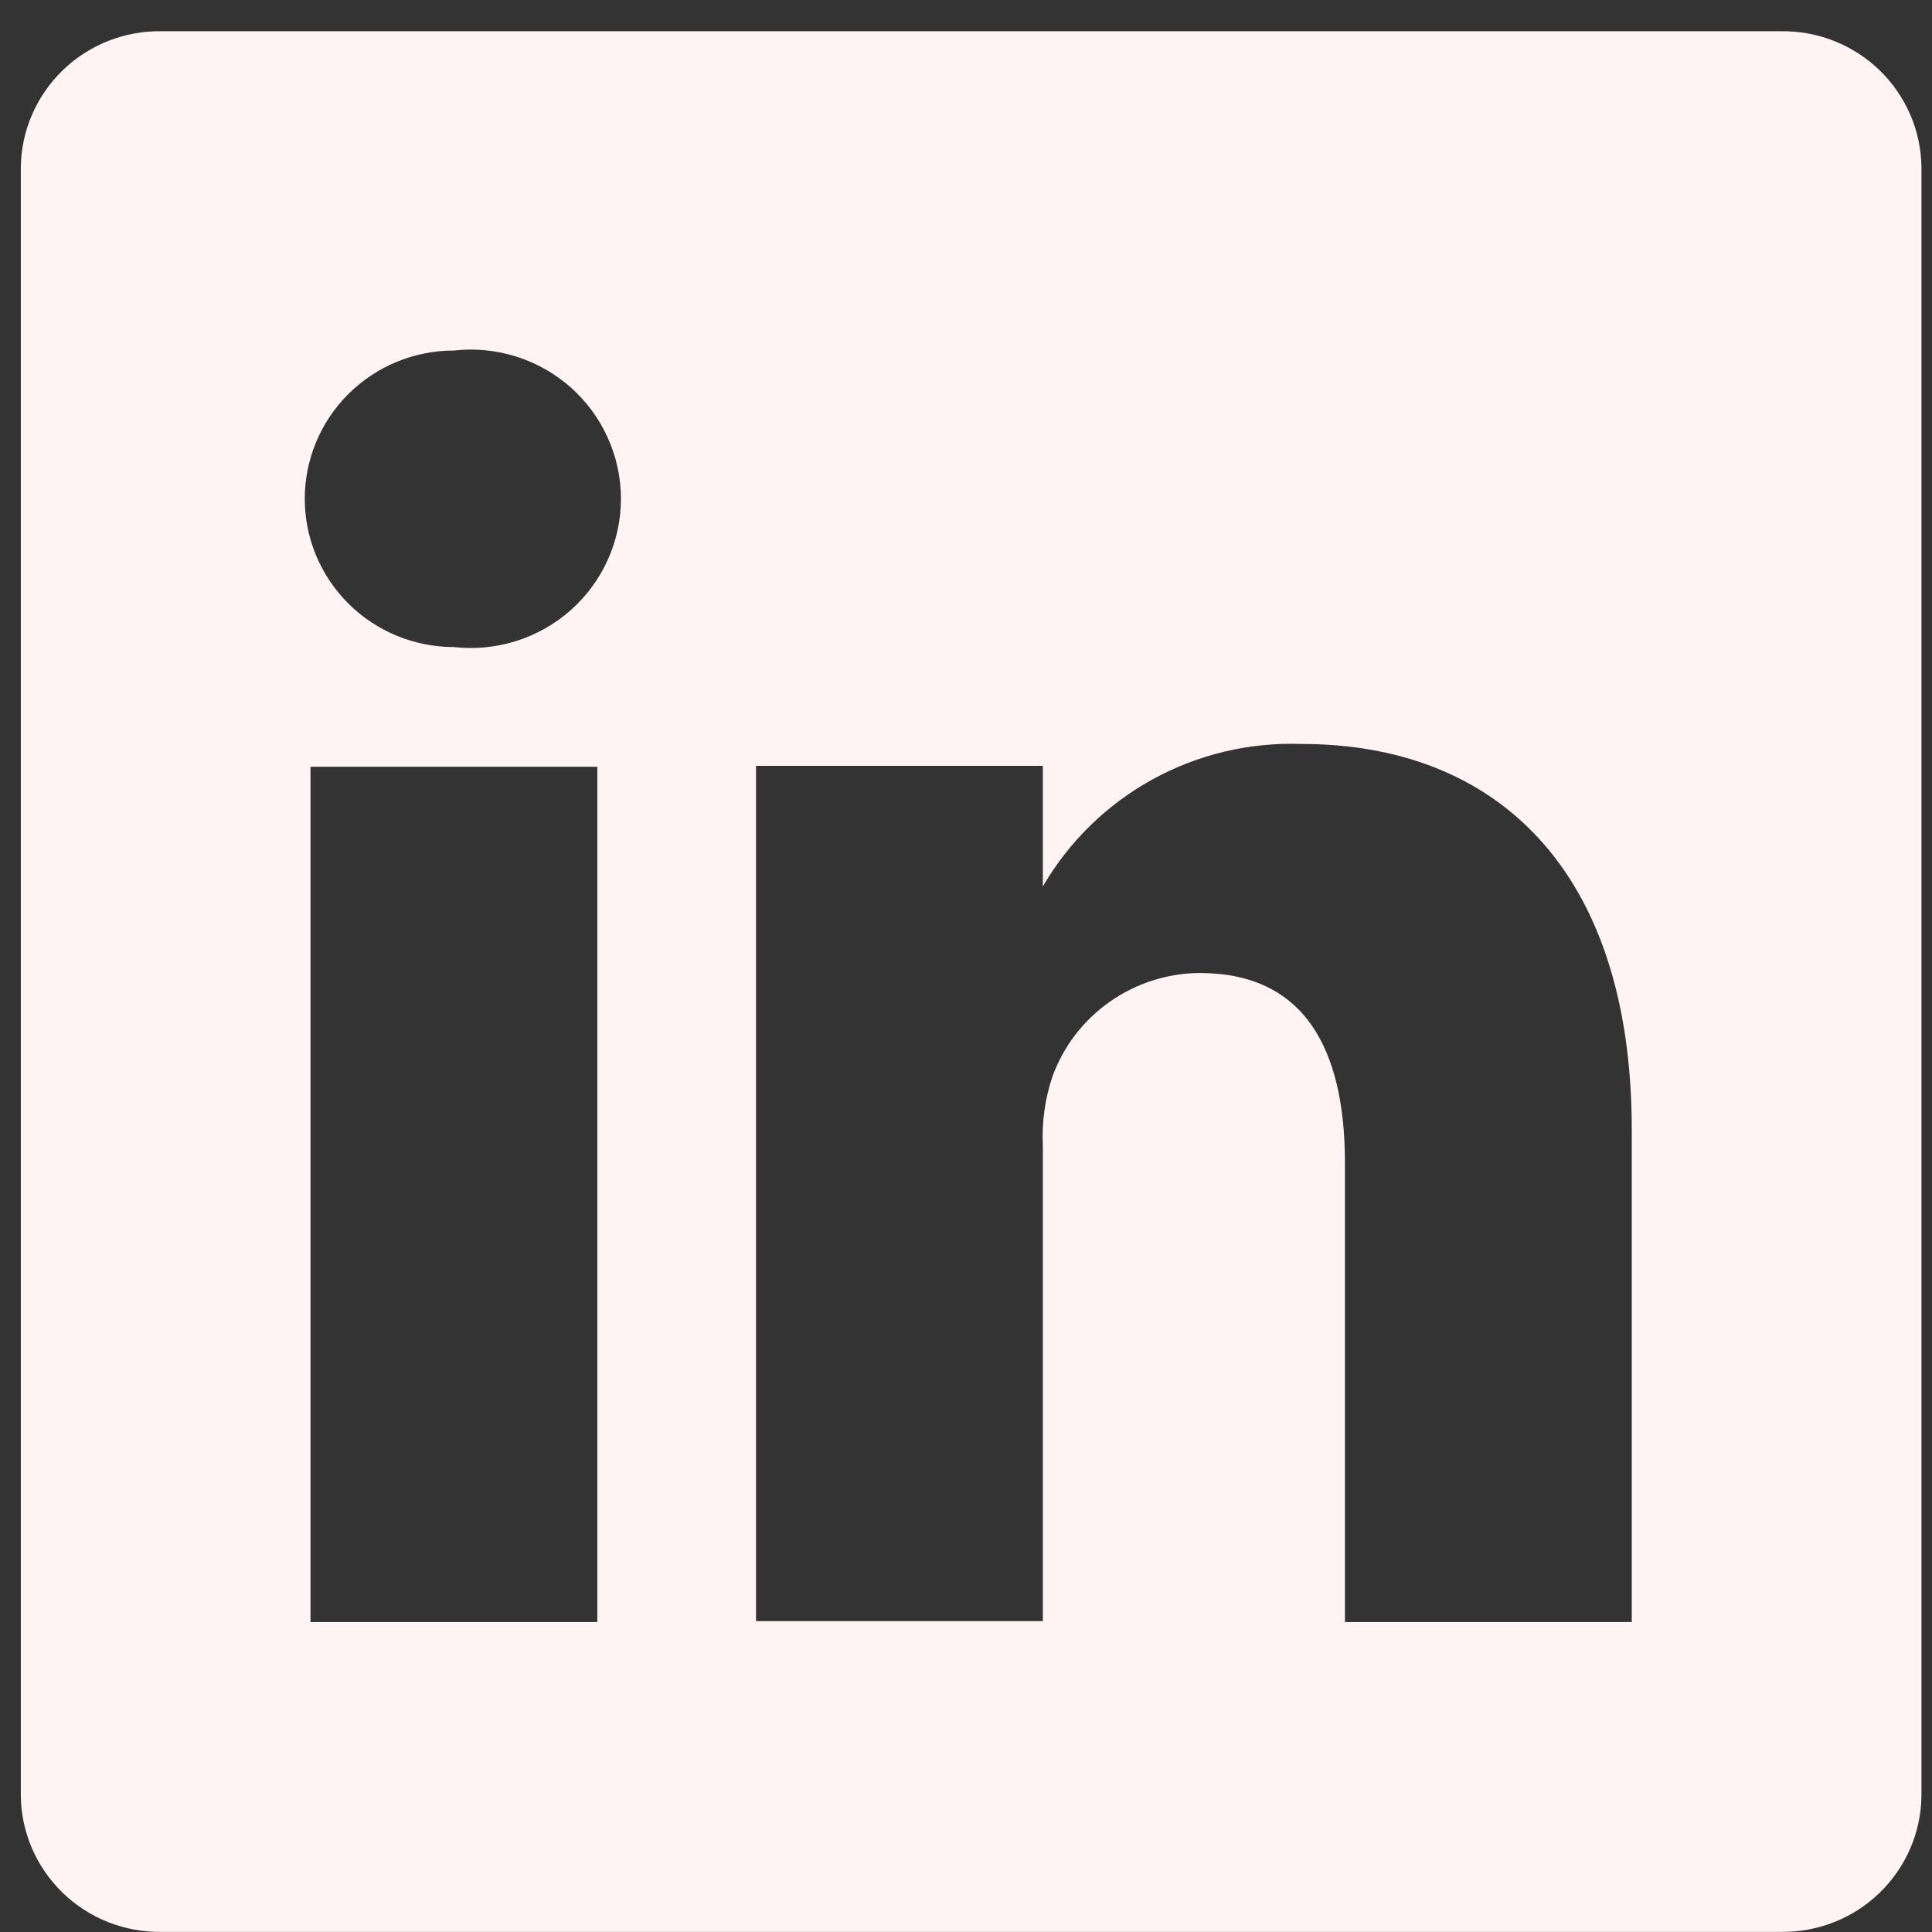 <svg width="35" height="35" viewBox="0 0 35 35" fill="none" xmlns="http://www.w3.org/2000/svg">
<rect x="0" y="0" width="35" height="35" fill="#333333" stroke="none"/>
<path d="M32.264 0.566H2.923C2.593 0.561 2.266 0.621 1.959 0.742C1.653 0.864 1.373 1.044 1.137 1.272C0.901 1.501 0.712 1.774 0.581 2.075C0.451 2.376 0.381 2.7 0.377 3.028V32.536C0.381 32.864 0.451 33.187 0.581 33.489C0.712 33.79 0.901 34.062 1.137 34.291C1.373 34.52 1.653 34.7 1.959 34.821C2.266 34.942 2.593 35.002 2.923 34.998H32.264C32.593 35.002 32.921 34.942 33.227 34.821C33.534 34.7 33.813 34.52 34.05 34.291C34.286 34.062 34.475 33.79 34.605 33.489C34.736 33.187 34.805 32.864 34.809 32.536V17.782V3.028C34.805 2.7 34.736 2.376 34.605 2.075C34.475 1.774 34.286 1.501 34.05 1.272C33.813 1.044 33.534 0.864 33.227 0.742C32.921 0.621 32.593 0.561 32.264 0.566ZM10.821 29.385H5.625V13.891H10.821V29.385ZM8.223 11.722C7.506 11.722 6.819 11.439 6.312 10.935C5.806 10.431 5.521 9.748 5.521 9.036C5.521 8.324 5.806 7.641 6.312 7.137C6.819 6.633 7.506 6.35 8.223 6.35C8.604 6.307 8.989 6.345 9.354 6.46C9.719 6.576 10.055 6.766 10.341 7.02C10.626 7.273 10.855 7.584 11.011 7.932C11.168 8.279 11.249 8.655 11.249 9.036C11.249 9.417 11.168 9.793 11.011 10.14C10.855 10.488 10.626 10.799 10.341 11.052C10.055 11.306 9.719 11.496 9.354 11.612C8.989 11.727 8.604 11.765 8.223 11.722ZM29.561 29.385H24.365V21.07C24.365 18.987 23.621 17.627 21.733 17.627C21.148 17.631 20.58 17.813 20.103 18.149C19.626 18.484 19.264 18.957 19.066 19.503C18.93 19.908 18.871 20.334 18.892 20.76V29.368H13.696V13.874H18.892V16.06C19.364 15.246 20.051 14.575 20.878 14.12C21.705 13.665 22.641 13.443 23.586 13.478C27.05 13.478 29.561 15.699 29.561 20.467V29.385Z" fill="#FFF3F3"/>
</svg>
